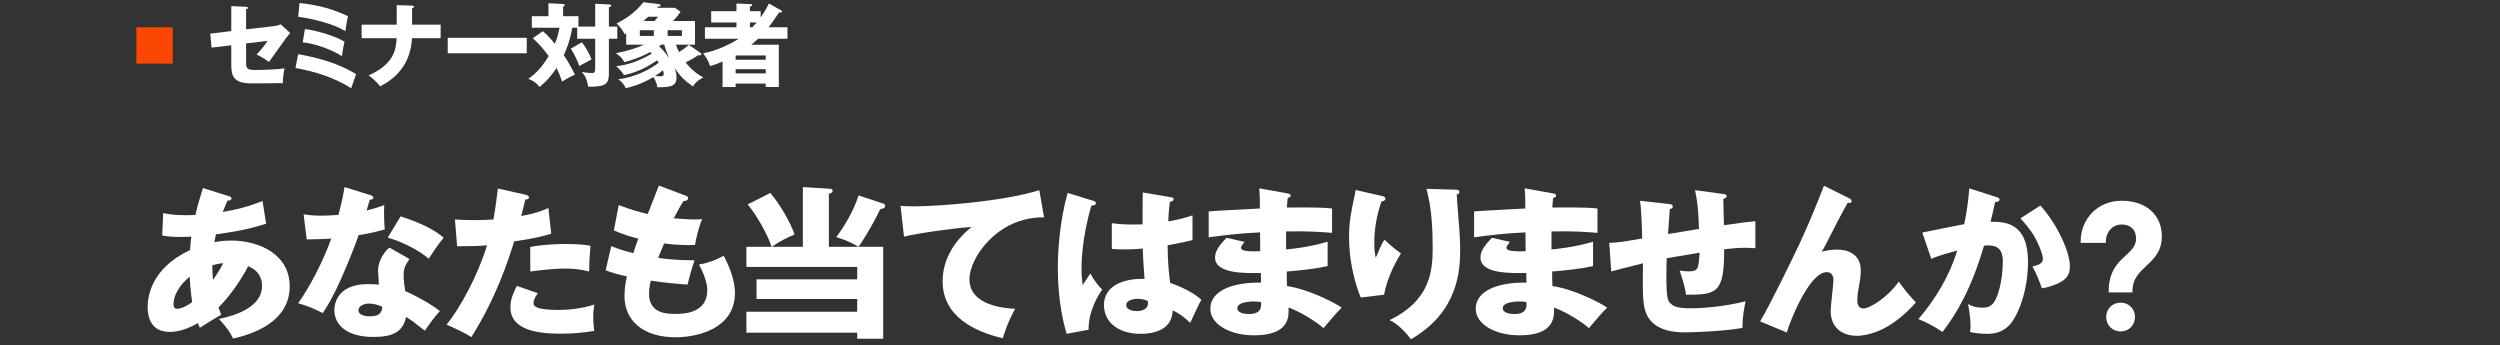 <?xml version="1.0" encoding="UTF-8"?>
<svg id="_レイヤー_1" data-name="レイヤー 1" xmlns="http://www.w3.org/2000/svg" viewBox="0 0 550 76">
  <rect x="0" y="0" width="550" height="76" fill="#333333" stroke="none"/>
  <defs>
    <style>
      .cls-1 {
        fill: #fb4604;
      }

      .cls-2 {
        fill: #fff;
      }
    </style>
  </defs>
  <g>
    <rect class="cls-1" x="30" y="6" width="8" height="8"/>
    <g>
      <path class="cls-2" d="M50.88,1.34l3.26.16c.2,0,.4.02.4.22,0,.2-.24.3-.4.34v4.4l6.18-.72c.46-.06.98-.18,1.44-.38l2.08,1.9c-.26.3-.72.88-.9,1.1-.62.8-3.2,4.54-3.76,5.26-1.04-.76-2.34-1.44-2.72-1.64.48-.5,1.58-1.66,2.4-3l-4.72.58v4.32c0,1.22.38,1.52,1.98,1.52,1.52,0,5.02-.12,6.48-.36-.18.7-.38,2.24-.38,3.24-1.52.04-5.48.06-6.88.06-3.9,0-4.46-1.54-4.46-4.08v-4.3l-4.34.52-.28-3.08,4.62-.56V1.34Z"/>
      <path class="cls-2" d="M65.601,11.92c4.46.78,8.86,2.02,12.74,4.38-.26.72-.94,2.68-1.08,3.12-3.68-2.36-7.98-3.7-12.26-4.46l.6-3.04ZM65.881.68c3.7.32,7.32,1.28,10.68,2.88-.14.58-.46,2.18-.56,3.3-2.6-1.6-6.98-2.7-10.4-3.18l.28-3ZM67.081,6.4c2.82.32,7.02,1.68,8.72,2.78-.14.56-.34,1.4-.58,3.18-2.14-1.4-5.84-2.78-8.62-3.04l.48-2.92Z"/>
      <path class="cls-2" d="M87.281,1.12l3.38.12c.18,0,.42.02.42.24,0,.22-.32.34-.42.38v3.56h6.28v2.98h-6.3c-.2,3.38-1.44,7.78-7.02,10.6-.36-.46-1.32-1.62-2.54-2.42,5.84-2.54,6.04-6,6.18-8.18h-7.7v-2.98h7.72V1.12Z"/>
      <path class="cls-2" d="M115.881,8.32v3.4h-17.38v-3.4h17.38Z"/>
      <path class="cls-2" d="M130.94,5.86V.82l3.06.16c.32.02.46.1.46.24,0,.22-.26.3-.5.38v4.26h1.84v2.66h-1.84v7.68c0,2.6-1.18,2.88-4.56,2.88-.2-1.44-.58-2.24-1.38-3.24.56.1,1.66.24,2.2.24.56,0,.72-.2.72-1.14v-6.42h-3.96v-2.42h-1.08c-.42,2.54-1.14,4.46-1.86,6.02.9,1.38,1.72,2.82,2.44,4.3-1.7.8-2.32,1.2-2.82,1.52-.36-1.06-.66-1.82-1.2-3-1.84,2.66-3.04,3.62-3.76,4.18-.72-.9-1.3-1.32-2.48-1.78,1.88-1.22,3.32-3.06,4.48-5-1.08-1.48-1.92-2.5-3.48-3.94l2.22-1.54c1.28,1.08,2.36,2.44,2.62,2.78.5-1.18.72-2.04,1.04-3.54h-6.1v-2.54h3.66V.72l3.22.16c.1,0,.36.02.36.24s-.24.32-.36.36v2.08h3.38v2.3h3.68ZM128.021,9.3c.66.86,1.52,2.2,2.12,3.76-.28.14-1.8.98-2.7,1.46-.3-1.04-1.3-2.98-1.86-3.82l2.44-1.4Z"/>
      <path class="cls-2" d="M154.101,11.64c.1.06.2.18.2.26,0,.3-.3.3-.7.24-.96.68-1.7,1.061-2.76,1.601.32.4,1.76,2.221,3.88,3.281-1.46.799-1.88,1.319-2.26,1.998-1.8-1.239-2.96-2.358-4.12-4.178.22.54.5,1.22.5,2.16,0,2.138-1.58,2.158-4.22,2.198-.16-1.219-.74-2.018-.9-2.238-2.88,1.738-5.24,2.258-6.06,2.438-.48-1.099-1.1-1.579-1.66-1.958,3.86-.44,7.26-2.36,8.92-3.641-.12-.2-.3-.44-.36-.54-2.2,1.561-4.66,2.741-7.3,3.261-.58-.9-.78-1.101-1.68-1.961,2.78-.28,5.4-1.32,7.8-2.761-.12-.12-.18-.18-.34-.36-.3.18-2.42,1.4-5.68,2.221-.46-.86-1.08-1.44-1.86-1.94,2.96-.601,4.9-1.281,6.16-1.901h-3.9v-2.479l-.32.2c-.44-.821-.88-1.541-1.8-2.38,1.32-.66,3.84-2.041,5.92-4.679l3.34.42c.24.04.44.08.44.26,0,.16-.14.24-.6.32-.08.08-.14.16-.2.24h3.92l1.26.859c-.42.62-.86,1.219-1.68,2.042h4.86v5.197h-4.2c.22.62.42,1.101.7,1.641.82-.521,1.52-1.041,2.14-1.601l2.56,1.781ZM143.841,6.639h-3.08v1.263h3.08v-1.263ZM144,4.622c.54-.622.68-.802.78-.943h-2.16c-.28.261-.36.341-1.08.943h2.46ZM144.121,16.701c.36.04.78.08,1.14.08.66,0,.76-.24.76-.5,0-.14-.02-.4-.18-.84-.22.2-.64.58-1.72,1.26ZM145.48,9.819c-.16.12-.26.2-.48.36,1.12,1.021,1.78,1.981,2.22,2.601-.4-.96-.76-1.781-1.1-2.961h-.64ZM150.021,6.639h-3.14v1.263h3.14v-1.263Z"/>
      <path class="cls-2" d="M171.861,2.281c.1.06.2.18.2.26,0,.12-.1.22-.3.22-.08,0-.16-.02-.34-.04-1.32,1.958-2,2.839-2.34,3.28h4.16v2.518h-6.44c-.82.761-1.2,1.062-1.54,1.322h6.08v9.297h-2.88v-.74h-6.62v.74h-2.88v-5.598c-1.52.639-2.22.859-2.72.999-.6-1.639-1.26-2.44-1.56-2.82,2.72-.439,6.04-2.018,7.84-3.2h-7.44v-2.518h6.94v-1.062h-5.56v-2.478h5.56V.78l3.14.12c.12,0,.32.02.32.22,0,.16-.14.22-.5.36v.981h2.36v1.358c1.14-1.599,1.58-2.559,1.82-3.039l2.7,1.5ZM168.46,13.141v-.942h-6.62v.942h6.62ZM168.46,16.141v-.922h-6.62v.922h6.62ZM165.521,6.001c.18-.181.4-.421.94-1.062h-1.48v1.062h.54Z"/>
    </g>
  </g>
  <g>
    <path class="cls-2" d="M35.904,46.876c.864.18,2.124.468,4.968.468.216,0,1.116,0,2.124-.072.504-2.268,1.152-4.247,1.656-5.903l5.616,1.764c.288.072.648.18.648.504,0,.433-.432.468-.864.504-.432.973-.684,1.548-1.044,2.484,4.644-.756,7.38-1.872,8.748-2.412l.792,5.004c-4.716,1.477-7.74,1.872-11.052,2.34-.036.288-.288,1.477-.324,1.729,1.188-.252,2.412-.36,3.708-.36,6.372,0,12.852,3.204,12.852,10.008,0,7.128-6.48,10.188-12.456,11.557-.504-1.116-1.116-2.16-3.096-4.32,4.068-.828,9.468-2.808,9.468-7.236,0-.756-.072-3.204-3.06-4.355-1.296,2.556-3.78,6.336-6.516,9.071.252.721.36,1.045.576,1.584-.504.324-.684.433-2.232,1.332-.144.072-2.052,1.297-2.448,1.549-.252-.576-.288-.685-.432-1.044-2.916,1.728-5.04,1.943-6.264,1.943-4.788,0-4.788-4.572-4.788-5.472,0-2.052.612-8.46,9.324-12.528.108-1.656.216-2.304.288-2.952-1.152.036-1.836.072-2.376.072-1.476,0-2.7-.072-4.032-.324l.216-4.932ZM41.736,60.88c-2.124,1.656-3.564,4.068-3.564,5.976,0,.864.324,1.08.792,1.08.936,0,2.34-.72,3.312-1.476-.036-.324-.432-2.772-.54-5.58ZM46.884,61.563c.612-.936,1.512-2.231,2.232-3.672-.396.036-1.116.108-2.412.469,0,.827.036,2.124.18,3.203Z"/>
    <path class="cls-2" d="M66.793,47.164c1.08.144,2.088.288,3.996.288,1.044,0,2.124-.072,3.672-.181.828-3.096,1.08-4.607,1.332-6.119l5.652,1.764c.504.144.684.288.684.576,0,.432-.576.432-.756.432-.108.252-.576,1.908-.72,2.376,1.764-.432,2.844-.792,3.888-1.188-.108,1.476-.036,3.924.108,5.363-2.556.721-4.572,1.08-5.76,1.261-.504,1.476-1.728,4.788-3.672,9.216-1.908,4.319-3.24,6.479-4.212,7.92-1.692-.864-3.636-1.692-5.4-2.16,2.484-3.528,5.328-8.856,7.272-14.22-.828.071-4.284.18-5.4.18l-.684-5.508ZM90.085,56.992c-.864,1.224-1.296,2.016-1.296,3.527,0,1.188.252,2.881.36,3.528,2.16.9,5.76,2.88,7.632,4.392-1.224,1.261-2.844,3.601-3.312,4.32-2.736-2.16-3.06-2.376-4.14-3.023-.684,3.384-3.06,4.392-7.2,4.392-5.724,0-8.568-2.556-8.568-5.94,0-.684.144-5.688,7.416-5.688,1.008,0,1.728.072,2.376.108-.036-.253-.18-2.845-.18-3.133,0-2.34,1.728-4.464,2.52-5.004l4.392,2.521ZM81.157,66.784c-1.008,0-2.304.504-2.304,1.476,0,.864,1.044,1.332,2.556,1.332,2.448,0,2.592-1.188,2.7-2.088-.864-.432-1.98-.72-2.952-.72ZM88.141,47.596c5.724,1.872,7.848,3.384,9.468,4.681-1.224,1.476-2.664,3.636-3.276,4.644-2.124-1.836-5.724-3.708-9.036-4.644l2.844-4.681Z"/>
    <path class="cls-2" d="M115.645,42.844c.324.072.72.216.72.576,0,.432-.504.468-.792.468-.144.576-.756,3.132-.9,3.637,3.312-.612,4.572-1.152,5.976-1.765l.612,5.652c-1.116.359-3.168.972-8.136,1.691-1.44,4.536-3.96,12.385-9.432,21.061-1.512-.972-2.844-1.584-5.436-2.736,3.024-3.78,6.804-10.691,8.892-17.46-2.196.18-2.628.18-6.588.216l-.468-5.903c1.08.071,2.34.144,4.176.144,1.62,0,2.7-.036,4.284-.144.504-2.7.756-5.04.972-6.805l6.12,1.368ZM118.344,64.516c-.9,1.152-.972,1.836-.972,2.124,0,.504.252.721.648.937.756.432,2.844.611,4.824.611,3.744,0,6.408-.72,7.92-1.188-.108.684-.252,1.476-.252,2.808,0,1.296.144,2.269.216,2.988-2.52.432-4.968.612-7.452.612-4.716,0-10.98-.685-10.98-5.796,0-1.404.324-2.557,1.404-4.717l4.644,1.62ZM116.652,54.328c3.312-.648,7.272-.648,7.956-.648,3.132,0,4.572.252,5.292.396-.216,2.664-.252,3.24-.288,5.651-1.8-.468-3.528-.647-5.4-.647-2.124,0-5.04.324-7.56.647v-5.399Z"/>
    <path class="cls-2" d="M150.78,43.024c.396.144.612.252.612.575,0,.504-.612.612-1.044.648-.396.612-.828,1.332-2.124,3.78,1.908.18,3.744.252,4.5.252.756,0,1.26-.036,1.764-.072-.72,1.512-1.44,4.608-1.584,5.688-1.08.036-3.636.072-6.804-.323-.432.972-.936,2.268-1.296,3.168.9.144,3.564.504,7.992.54-.684,1.943-1.26,4.212-1.548,5.328-2.196-.145-4.68-.36-8.064-.864-.108.396-.396,1.584-.396,2.916,0,4.392,4.068,4.392,5.832,4.392,1.548,0,6.984,0,6.984-5.22,0-2.304-1.656-5.364-1.836-5.616,2.34-.468,3.708-1.008,5.436-1.944.864,1.584,2.484,5.005,2.484,8.173,0,7.92-8.352,9.756-13.068,9.756-7.236,0-11.232-3.744-11.232-9.036,0-1.98.324-3.492.54-4.356-1.656-.323-3.096-.756-4.68-1.332l1.224-5.328c2.052.792,2.304.864,4.86,1.549.144-.469.396-1.261,1.08-3.204-1.98-.468-3.384-.973-5.364-1.8l1.08-5.58c2.988,1.151,4.5,1.512,6.372,1.979.36-.972,2.088-5.364,2.448-6.264l5.832,2.196Z"/>
    <path class="cls-2" d="M194.413,45.796c-.252.108-.54.18-.792.252-1.8,3.853-3.924,7.021-4.716,8.244h5.4v20.232h-5.724v-1.332h-24.372v-4.608h24.372v-2.808h-22.14v-4.32h22.14v-2.736h-24.372v-4.428h5.544c-.828-2.628-3.348-7.056-5.256-9.324l4.968-2.52c2.16,2.52,4.464,6.516,5.328,9.144-1.62.685-3.06,1.368-5.004,2.7h6.84v-13.14l5.724.359c.468.036.828.072.828.468,0,.396-.324.505-.828.648v11.664h6.516c-1.728-1.008-2.988-1.548-4.896-2.124,1.548-2.016,3.96-5.904,4.896-9.18l5.544,1.836c.144.036.324.216.324.432,0,.252-.108.432-.324.54Z"/>
    <path class="cls-2" d="M229.693,47.812c-10.296-.107-16.416,8.929-16.416,13.608,0,5.976,8.136,6.408,10.044,6.516-1.728,3.204-2.34,5.292-2.7,6.48-6.3-1.477-13.248-4.824-13.248-12.564,0-6.624,4.968-10.764,6.372-11.916-2.808.145-11.628,1.296-14.868,2.124l-.756-6.768c.792.036,1.548.108,2.7.108,5.292,0,19.656-1.009,27.828-3.564l1.044,5.976Z"/>
    <path class="cls-2" d="M240.636,44.212c.288.108.468.252.468.504,0,.432-.684.504-1.008.54-2.16,7.416-2.16,12.744-2.16,13.86,0,1.8.144,2.628.252,3.6.468-.684,1.224-1.836,1.692-2.556.72,1.368,1.548,2.483,2.592,3.563-.72,1.044-3.024,4.536-2.988,8.82l-4.824.9c-.504-1.729-1.944-6.841-1.944-14.509,0-3.672.396-10.151,2.16-16.487l5.76,1.764ZM257.736,43.42c.18.036.468.072.468.396,0,.432-.504.539-.828.575-.108.792-.252,1.801-.36,4.32,2.808-.504,4.032-.9,5.328-1.332v5.437c-.828.216-2.484.611-5.472,1.151,0,3.564.36,7.057.576,8.28,2.772.936,5.508,2.412,6.84,3.708-.576,1.044-1.656,3.384-2.448,5.076-1.152-1.116-2.34-2.088-3.852-2.736-.144,4.608-4.752,5.148-7.02,5.148-5.4,0-8.1-2.952-8.1-6.301,0-4.283,4.248-5.903,8.928-5.796-.288-4.104-.324-4.571-.396-6.66-2.052.181-3.528.181-4.14.181-1.152,0-1.908-.036-2.664-.108v-5.651c1.296.144,3.132.396,6.768.252,0-1.513,0-4.681.036-7.021l6.336,1.08ZM250.285,65.74c-.792,0-2.52.252-2.52,1.368,0,.936,1.188,1.331,2.34,1.331.288,0,2.448,0,2.448-1.764,0-.18,0-.324-.072-.468-.432-.18-1.08-.468-2.196-.468Z"/>
    <path class="cls-2" d="M283.297,42.556c.324.072.648.108.648.469,0,.396-.396.468-.648.504-.144,1.403-.144,1.728-.18,2.124,1.656,0,7.235-.108,9.936.216v5.363c-1.728-.144-4.859-.432-10.115-.323v3.96c1.008-.072,5.039-.468,9.144-1.692v5.364c-2.952.647-5.976.936-9,1.188,0,1.549,0,1.692.072,3.204,4.5.612,10.691,3.744,12.023,4.752-1.151,1.116-1.8,1.908-3.996,4.5-1.764-1.512-5.04-3.563-7.704-4.536.072,1.872.324,6.12-7.559,6.12-5.58,0-9.648-2.556-9.648-5.832,0-4.104,5.148-5.867,11.16-5.76q0-.828-.036-2.124c-3.563.072-10.079.18-10.079-3.384,0-1.26.648-2.412,2.52-4.356l3.96.9c-.648.864-.756.972-.756,1.224,0,.396,0,1.009,4.212.828,0-.647-.036-3.563-.036-4.14-4.428.18-8.315.684-11.304,1.08v-5.688c1.764-.18,9.648-.54,11.268-.647,0-1.368,0-2.772-.144-4.429l6.264,1.116ZM275.845,66.316c-.18,0-3.636,0-3.636,1.476,0,1.188,1.98,1.296,2.592,1.296,1.764,0,2.844-.648,2.627-2.628-.359-.072-.863-.144-1.583-.144Z"/>
    <path class="cls-2" d="M303.781,43.06c.647.145,1.008.252,1.008.648,0,.468-.612.576-.864.612-1.044,2.951-1.584,6.048-1.584,9.18,0,1.584.144,2.304.324,3.204.288-.576.396-.864.828-1.908.54-1.296.899-1.764,1.115-2.052,1.584,1.476,1.836,1.728,3.601,2.987-.576.937-2.952,4.824-3.708,9.108l-5.148.612c-2.412-6.12-2.556-11.232-2.556-13.356,0-2.88.324-5.076,1.188-8.892.181-.792.181-.973.253-1.404l5.544,1.26ZM320.232,41.728c.36,0,.828.036.828.504,0,.396-.323.469-.576.54.036,1.261.505,6.732.576,7.849.108,1.296.181,2.808.181,4.212,0,4.536-.36,13.788-10.836,19.8-2.196-2.916-3.889-3.78-4.681-4.212,8.641-4.176,9.468-10.404,9.468-15.696,0-4.428-.216-8.892-1.367-13.176l6.407.18Z"/>
    <path class="cls-2" d="M341.689,42.556c.324.072.648.108.648.469,0,.396-.396.468-.648.504-.144,1.403-.144,1.728-.18,2.124,1.656,0,7.235-.108,9.936.216v5.363c-1.728-.144-4.859-.432-10.115-.323v3.96c1.008-.072,5.039-.468,9.144-1.692v5.364c-2.952.647-5.976.936-9,1.188,0,1.549,0,1.692.072,3.204,4.5.612,10.691,3.744,12.023,4.752-1.151,1.116-1.8,1.908-3.996,4.5-1.764-1.512-5.04-3.563-7.704-4.536.072,1.872.324,6.12-7.56,6.12-5.58,0-9.648-2.556-9.648-5.832,0-4.104,5.148-5.867,11.16-5.76q0-.828-.036-2.124c-3.563.072-10.079.18-10.079-3.384,0-1.26.647-2.412,2.52-4.356l3.96.9c-.647.864-.756.972-.756,1.224,0,.396,0,1.009,4.212.828,0-.647-.036-3.563-.036-4.14-4.428.18-8.315.684-11.304,1.08v-5.688c1.764-.18,9.647-.54,11.268-.647,0-1.368,0-2.772-.144-4.429l6.264,1.116ZM334.237,66.316c-.18,0-3.636,0-3.636,1.476,0,1.188,1.98,1.296,2.592,1.296,1.765,0,2.845-.648,2.628-2.628-.359-.072-.863-.144-1.584-.144Z"/>
    <path class="cls-2" d="M379.021,42.664c.505.072.828.107.828.504,0,.396-.432.504-.72.576,0,.18.108,5.292.145,5.796,4.464-.648,5.651-.756,6.911-.864v5.94c-.575-.036-1.188-.108-2.088-.108-1.691,0-3.348.18-4.788.324.036,9.647-1.584,10.008-8.388,10.008-.18-1.836-1.332-5.076-1.404-5.328.433.072,1.116.181,2.017.181,2.016,0,2.16-.505,2.376-4.104-1.152.18-6.192,1.044-7.236,1.224-.036,1.116-.072,2.196-.072,3.276,0,5.724.288,6.084.973,6.732.792.72,1.872,1.008,4.355,1.008,2.053,0,6.984-.252,12.097-1.548-.181.863-.721,3.348-.685,5.867-4.716.828-11.916.973-12.42.973-2.088,0-7.704-.072-9.036-4.968-.54-2.053-.504-4.896-.432-10.225-4.32,1.08-5.58,1.404-6.984,1.8l-.432-6.3c1.944-.036,3.636-.324,7.236-.972-.072-3.672-.217-6.552-.469-8.28l6.229.685c.54.071.972.107.972.575,0,.396-.396.504-.647.54-.072.9-.324,4.717-.396,5.509,1.08-.181,4.536-.721,6.804-1.116-.036-1.872-.144-5.4-.863-8.532l6.119.828Z"/>
    <path class="cls-2" d="M406.777,43.6c.324.145.576.324.576.648,0,.468-.539.432-.863.36-1.332,2.34-3.023,5.615-4.932,9.396-.361.684-.504.9-.793,1.368.793-.18,1.943-.468,3.348-.468,2.232,0,5.256.863,5.256,4.607,0,.973-.143,2.16-.322,3.024-.289,1.512-.434,2.34-.434,3.527,0,.937.252,1.801,1.369,1.801,1.26,0,5.184-2.269,7.74-5.904,1.08,1.584,2.844,3.636,3.779,4.572-1.008,1.115-3.061,3.384-6.119,5.22-2.846,1.692-5.51,2.124-6.877,2.124-3.348,0-5.76-1.908-5.76-5.472,0-1.08.611-5.832.611-6.805,0-1.296-.719-1.728-1.475-1.728-3.889,0-8.209,11.124-8.784,13.284l-5.868-2.448c2.304-3.853,7.523-14.652,8.64-17.028,2.268-4.896,3.708-8.46,5.399-12.815l5.508,2.735Z"/>
    <path class="cls-2" d="M439.178,43.348c.396.108.72.216.72.54,0,.504-.756.576-.972.576-.54,2.448-.756,3.384-1.008,4.32,3.096,0,8.243.107,8.243,8.819,0,5.94-1.871,11.017-3.6,13.32-.612.828-2.088,2.521-5.328,2.521-1.116,0-2.735-.145-3.815-.396.035-.396.107-.72.107-1.332,0-.54-.036-2.052-.54-4.824.828.469,1.765.792,3.132.792.973,0,1.549-.144,2.124-.684,1.225-1.08,2.376-5.112,2.376-9.576,0-3.708-2.592-3.492-4.14-3.384-2.844,9.756-6.228,15.228-9.144,19.008-1.513-1.116-3.853-2.304-5.292-2.844,3.815-4.428,6.804-9.504,8.567-15.084-1.728.432-4.571,1.26-5.724,1.836l-1.98-5.796c1.477-.288,7.885-1.62,9.217-1.836.756-3.456.972-6.084,1.115-7.885l5.94,1.908ZM448.897,45.22c3.96,4.428,6.48,10.44,6.48,13.284,0,1.872-.612,2.88-2.557,3.816-.323.144-1.764.827-3.6,1.115-.756-2.124-1.188-3.168-2.088-4.823.972-.217,2.304-.504,2.304-1.656,0-.9-.899-3.276-1.872-4.932-.936-1.62-2.304-3.133-3.06-3.996l4.392-2.809Z"/>
    <path class="cls-2" d="M463.917,64.321v-.316c0-7.445,6.02-7.683,6.02-11.484,0-2.02-1.228-3.128-3.168-3.128-2.099,0-3.485,1.742-3.485,3.762v.277h-5.544v-.277c0-4.871,3.604-8.989,9.029-8.989,5.504,0,8.831,3.208,8.831,7.841,0,6.336-6.455,6.494-6.455,11.999v.316h-5.228ZM463.363,69.747c0-1.782,1.346-3.168,3.168-3.168,1.821,0,3.168,1.386,3.168,3.168,0,1.781-1.347,3.168-3.168,3.168-1.822,0-3.168-1.387-3.168-3.168Z"/>
  </g>
</svg>